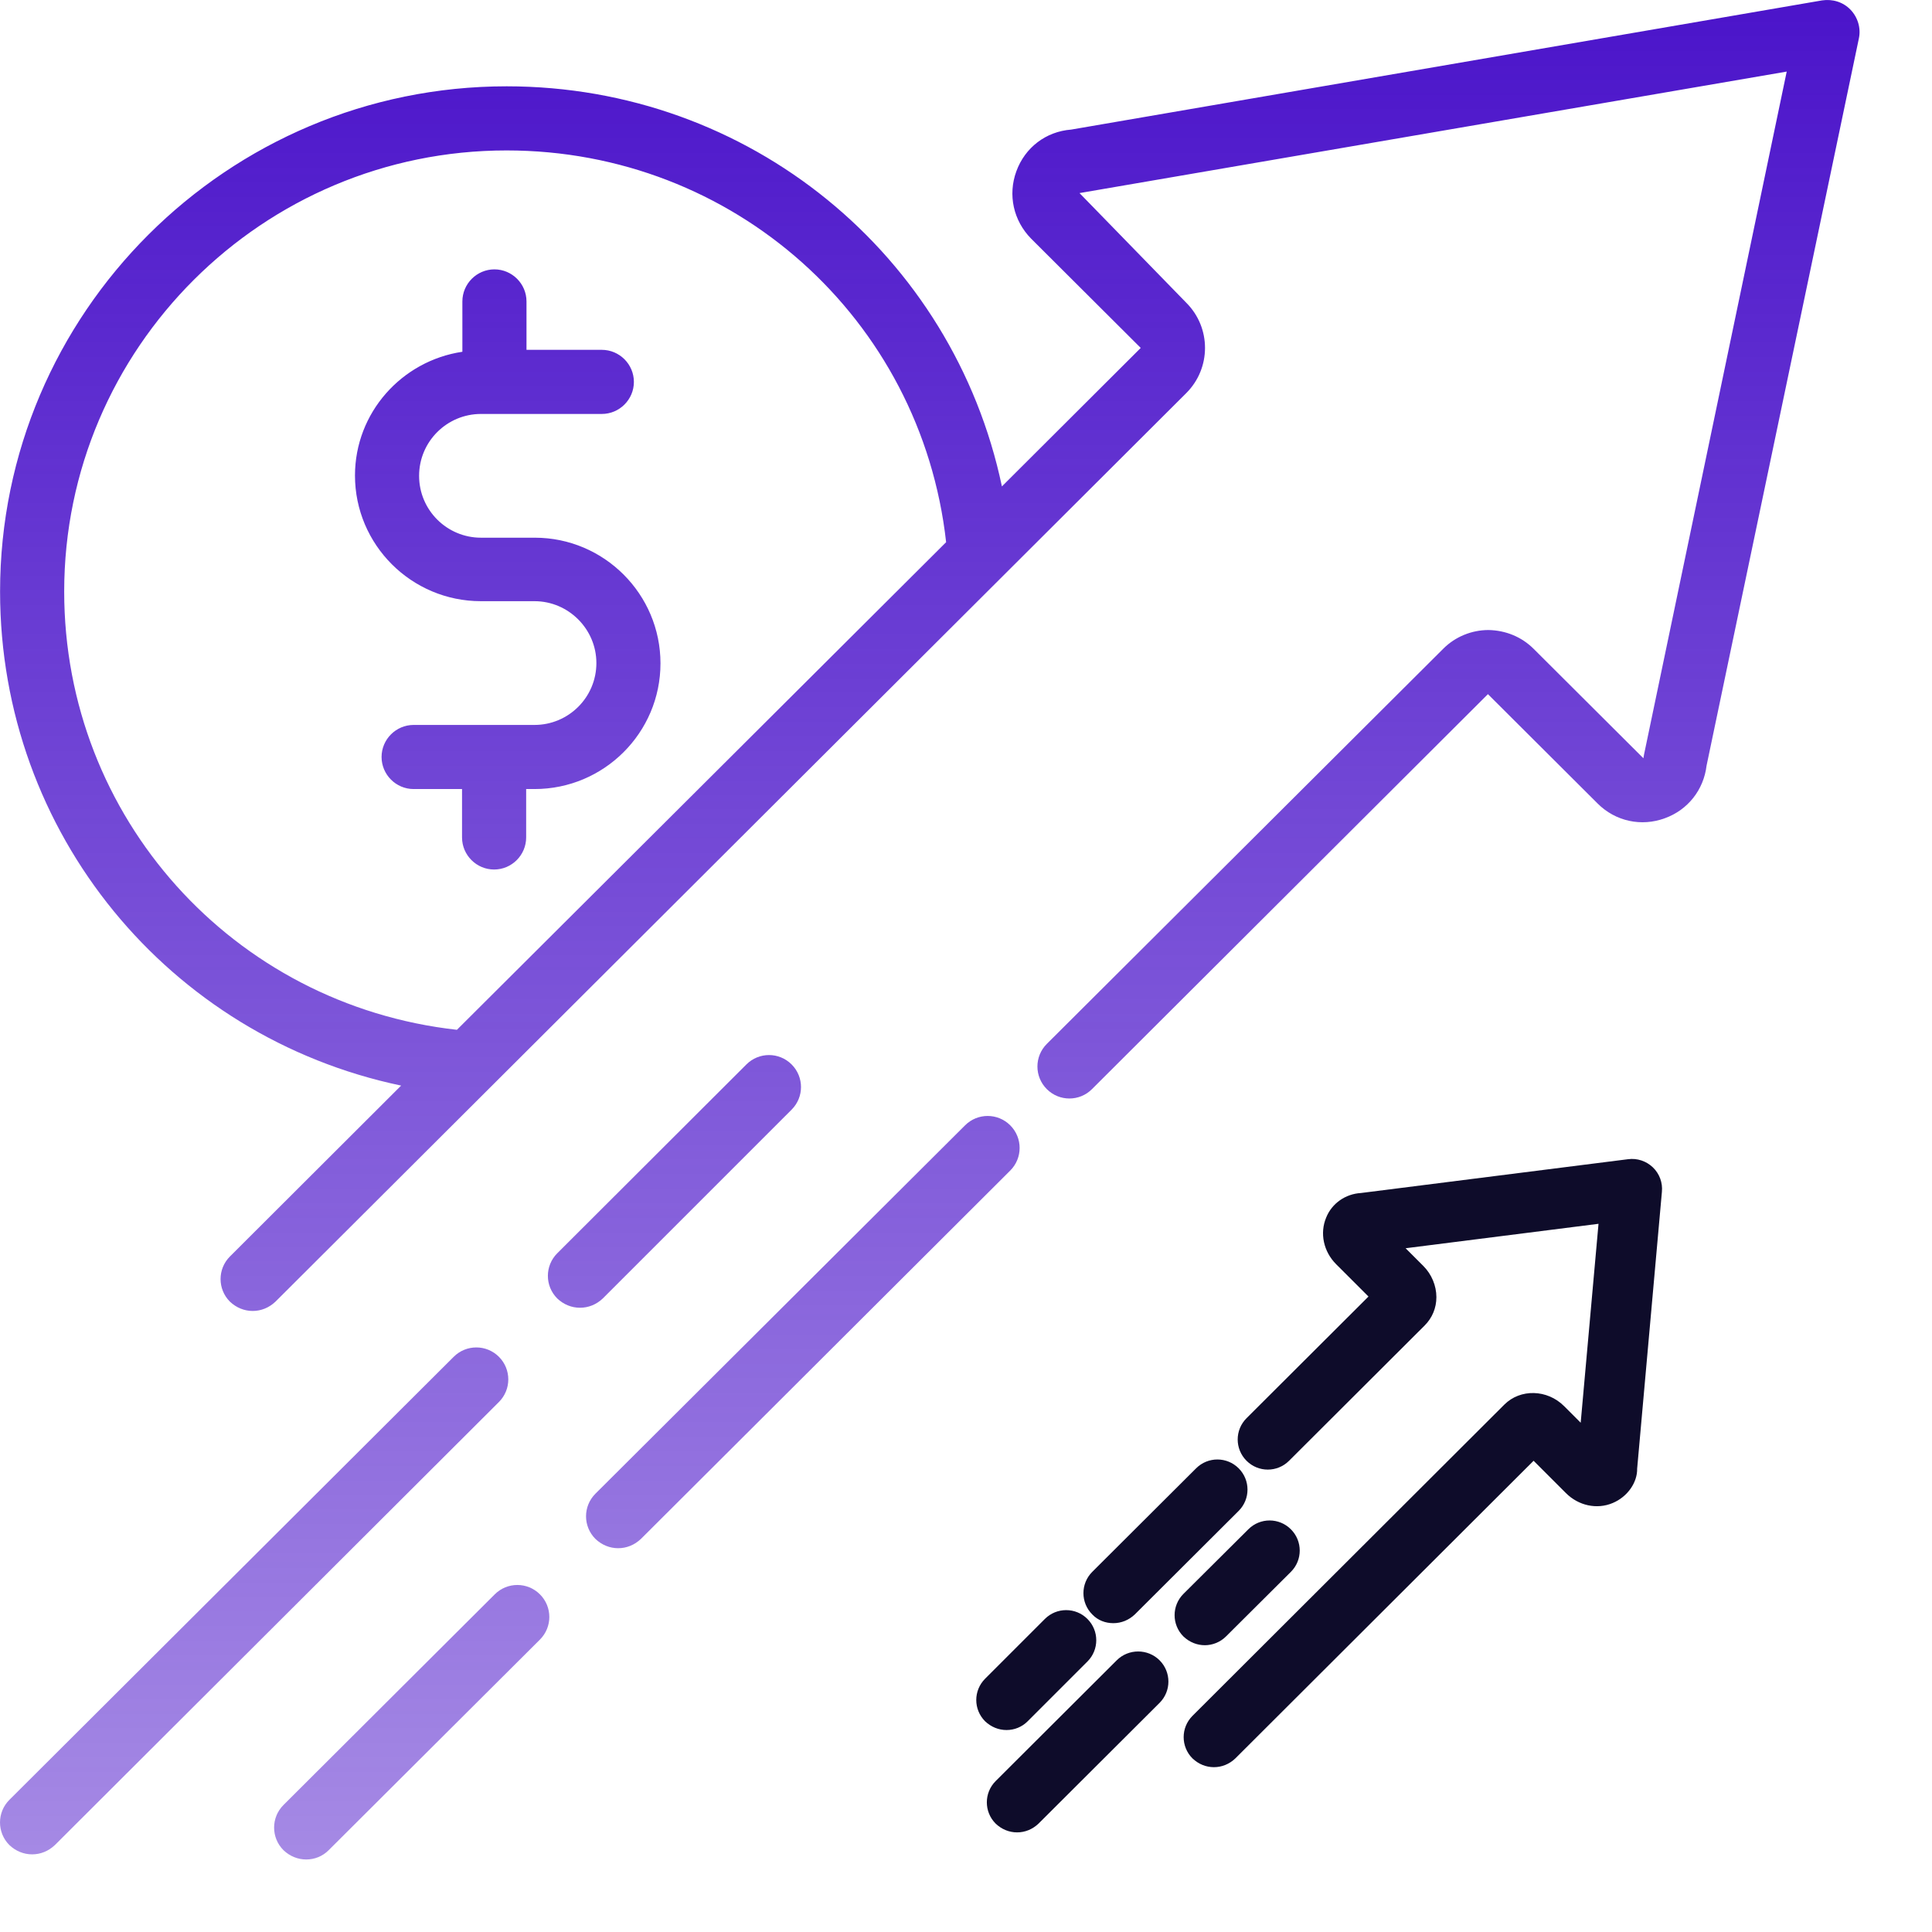 <svg width="80" height="80" viewBox="0 0 80 80" fill="none" xmlns="http://www.w3.org/2000/svg">
<path fill-rule="evenodd" clip-rule="evenodd" d="M68.441 48.337C68.716 48.6 68.853 48.975 68.816 49.35L67.791 60.812C67.803 61.375 67.403 61.975 66.778 62.237C66.128 62.512 65.366 62.35 64.841 61.825L63.503 60.487L51.153 72.812C50.903 73.05 50.591 73.175 50.266 73.175C49.941 73.175 49.628 73.05 49.378 72.812C48.891 72.325 48.891 71.537 49.378 71.05L62.291 58.162C62.953 57.5 64.066 57.525 64.766 58.225L65.453 58.912L66.191 50.675L58.203 51.687L58.941 52.425C59.278 52.762 59.478 53.237 59.478 53.712C59.478 54.162 59.303 54.575 58.991 54.887L53.378 60.487C52.891 60.975 52.103 60.975 51.616 60.487C51.128 60 51.128 59.212 51.616 58.725L56.666 53.687L55.328 52.35C54.803 51.825 54.641 51.062 54.916 50.412C55.153 49.825 55.716 49.437 56.353 49.4L67.416 48C67.791 47.95 68.166 48.075 68.441 48.337ZM45.228 66.85C44.741 66.362 44.741 65.575 45.228 65.087L49.528 60.8C50.016 60.312 50.803 60.312 51.291 60.8C51.778 61.287 51.778 62.075 51.291 62.562L46.991 66.85C46.741 67.087 46.428 67.212 46.103 67.212C45.778 67.212 45.466 67.1 45.228 66.85ZM48.016 68.75C48.503 69.237 48.503 70.025 48.016 70.512L43.003 75.512C42.753 75.75 42.441 75.875 42.116 75.875C41.791 75.875 41.478 75.75 41.228 75.512C40.741 75.025 40.741 74.237 41.228 73.75L46.241 68.75C46.728 68.262 47.528 68.262 48.016 68.75ZM49.891 68.125C49.566 68.125 49.253 68 49.003 67.762C48.516 67.275 48.516 66.487 49.003 66L51.691 63.325C52.178 62.837 52.966 62.837 53.453 63.325C53.941 63.812 53.941 64.6 53.453 65.087L50.766 67.762C50.528 68 50.203 68.125 49.891 68.125ZM41.678 71.637C41.353 71.637 41.041 71.512 40.791 71.275C40.303 70.787 40.303 70 40.791 69.512L43.266 67.037C43.753 66.55 44.541 66.55 45.028 67.037C45.516 67.525 45.516 68.312 45.028 68.8L42.553 71.275C42.316 71.512 42.003 71.637 41.678 71.637Z" fill="#0E0C2A"/>
<path d="M76.626 0.402C76.32 0.083 75.882 -0.05 75.444 0.017L44.355 5.366C43.306 5.446 42.443 6.11 42.085 7.092C41.726 8.074 41.965 9.136 42.695 9.88L47.235 14.407L41.487 20.141C39.469 10.557 31.04 3.574 20.978 3.574C9.415 3.574 0.003 12.96 0.003 24.495C0.003 34.505 6.999 42.934 16.61 44.952L9.521 52.028C9.004 52.545 9.004 53.382 9.521 53.899C9.787 54.151 10.119 54.284 10.464 54.284C10.809 54.284 11.141 54.151 11.406 53.899L49.12 16.278C50.156 15.243 50.156 13.57 49.12 12.535L44.7 7.995L73.984 2.964L68.077 31.239C68.063 31.292 68.063 31.345 68.05 31.398L63.51 26.872C63.006 26.367 62.342 26.102 61.638 26.088C60.935 26.088 60.258 26.367 59.767 26.858L43.346 43.226C42.828 43.744 42.828 44.58 43.346 45.098C43.863 45.616 44.7 45.616 45.217 45.098L61.612 28.743L66.152 33.27C66.895 34.014 67.971 34.239 68.939 33.881C69.895 33.536 70.546 32.699 70.665 31.704L76.971 1.596C77.064 1.172 76.931 0.72 76.626 0.402ZM2.658 24.495C2.658 14.42 10.875 6.229 20.978 6.229C30.363 6.229 38.142 13.185 39.177 22.451L18.92 42.642C9.641 41.607 2.658 33.841 2.658 24.495ZM41.832 48.47L26.54 63.723C26.274 63.975 25.942 64.108 25.597 64.108C25.252 64.108 24.92 63.975 24.655 63.723C24.137 63.205 24.137 62.369 24.655 61.851L39.961 46.598C40.478 46.08 41.315 46.08 41.832 46.598C42.35 47.116 42.35 47.952 41.832 48.47ZM20.659 58.054L2.273 76.4C2.008 76.652 1.676 76.785 1.331 76.785C0.986 76.785 0.654 76.652 0.388 76.4C-0.129 75.882 -0.129 75.046 0.388 74.528L18.787 56.182C19.305 55.665 20.141 55.665 20.659 56.182C21.177 56.7 21.177 57.536 20.659 58.054ZM24.96 53.767C24.695 54.019 24.363 54.151 24.017 54.151C23.672 54.151 23.34 54.019 23.075 53.767C22.557 53.249 22.557 52.412 23.075 51.895L30.907 44.076C31.425 43.558 32.261 43.558 32.779 44.076C33.297 44.594 33.297 45.43 32.779 45.948L24.96 53.767ZM22.358 66.019C22.876 66.537 22.876 67.373 22.358 67.891L13.61 76.612C13.358 76.865 13.026 76.997 12.681 76.997C12.336 76.997 12.004 76.865 11.738 76.612C11.221 76.095 11.221 75.258 11.738 74.741L20.486 66.019C21.004 65.501 21.84 65.501 22.358 66.019ZM27.349 27.469C27.349 30.336 25.013 32.673 22.133 32.673H21.787V34.677C21.787 35.407 21.19 36.005 20.46 36.005C19.73 36.005 19.132 35.407 19.132 34.677V32.673H17.128C16.398 32.673 15.8 32.075 15.8 31.345C15.8 30.615 16.398 30.018 17.128 30.018H22.133C23.54 30.018 24.695 28.876 24.695 27.456C24.695 26.049 23.54 24.894 22.133 24.894H19.916C17.035 24.894 14.699 22.557 14.699 19.69C14.699 17.088 16.637 14.938 19.146 14.566V12.482C19.146 11.752 19.743 11.154 20.473 11.154C21.203 11.154 21.801 11.752 21.801 12.482V14.486H24.92C25.65 14.486 26.248 15.084 26.248 15.814C26.248 16.544 25.65 17.141 24.92 17.141H19.916C18.508 17.141 17.354 18.283 17.354 19.703C17.354 21.124 18.508 22.265 19.916 22.265H22.146C25.013 22.265 27.349 24.602 27.349 27.469Z" fill="url(#paint0_linear_343_531)"/>
<defs>
<linearGradient id="paint0_linear_343_531" x1="38.5" y1="0" x2="38.5" y2="76.997" gradientUnits="userSpaceOnUse">
<stop stop-color="#4B14CA"/>
<stop offset="1" stop-color="#4B14CA" stop-opacity="0.5"/>
</linearGradient>
</defs>
</svg>
